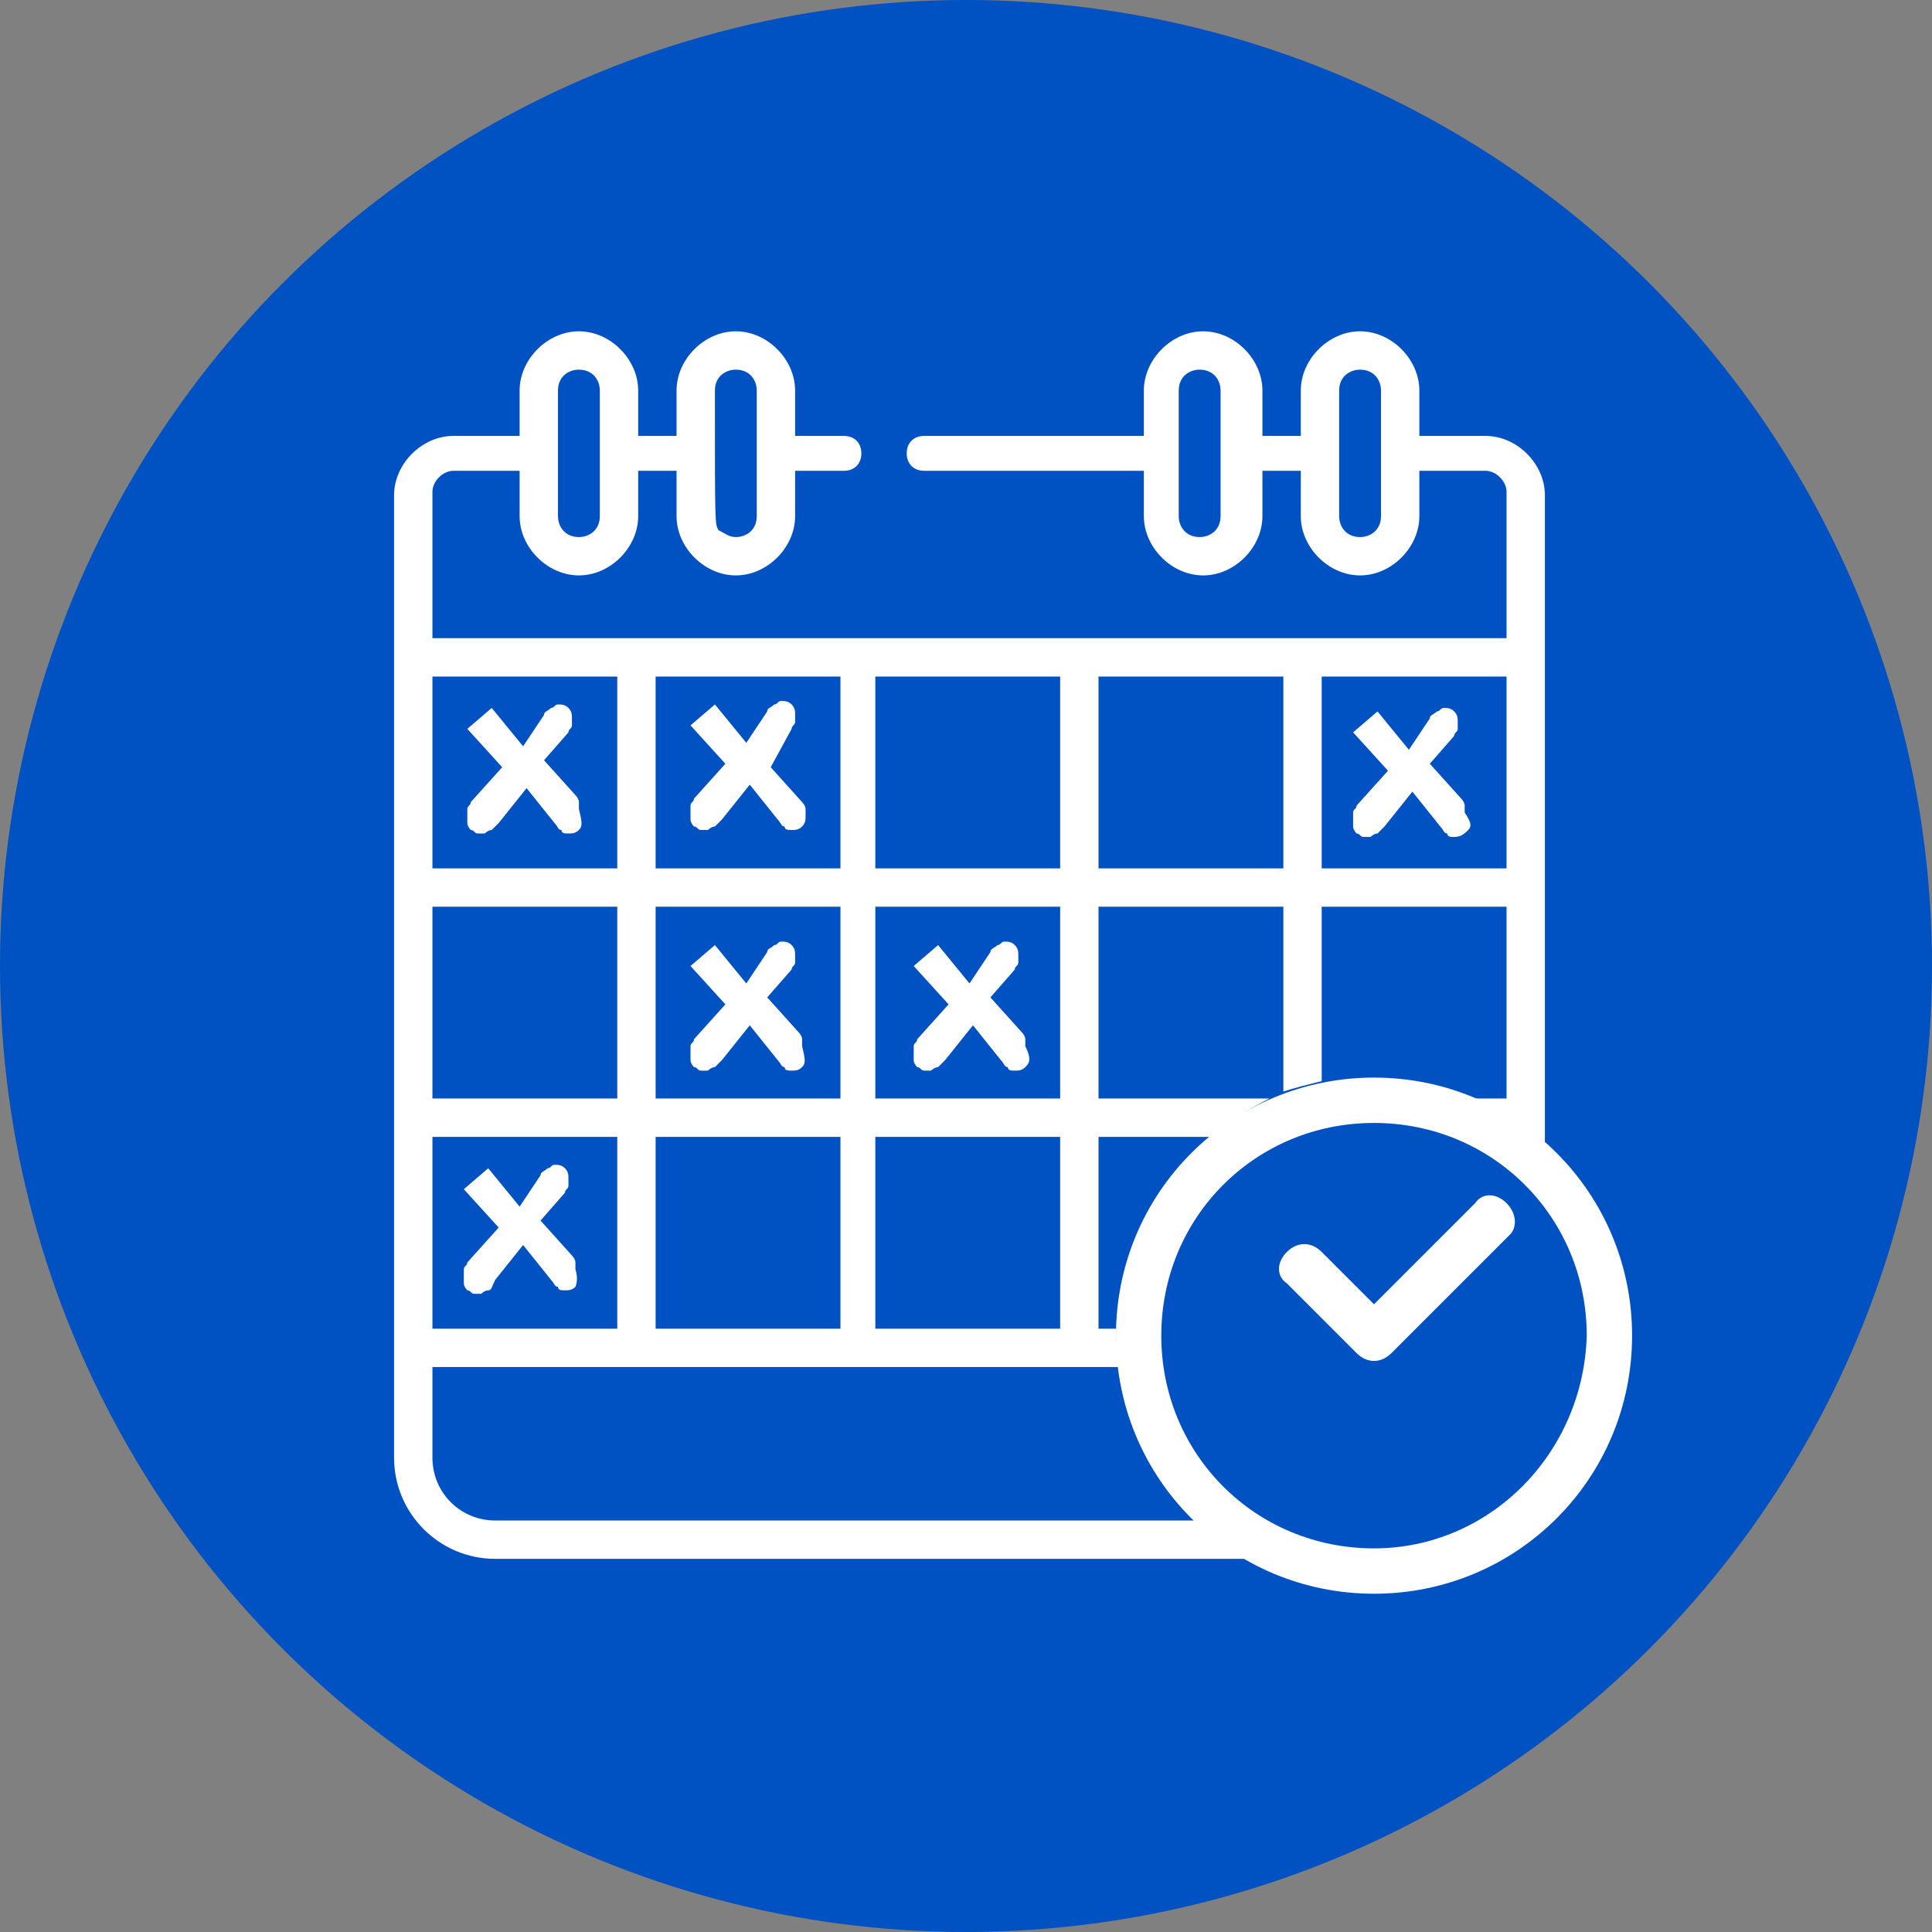 <?xml version="1.0" encoding="utf-8"?>
<!-- Generator: Adobe Illustrator 23.0.1, SVG Export Plug-In . SVG Version: 6.00 Build 0)  -->
<svg version="1.0" id="Capa_1" xmlns="http://www.w3.org/2000/svg" xmlns:xlink="http://www.w3.org/1999/xlink" x="0px" y="0px"
	 width="55.4px" height="55.4px" viewBox="0 0 55.4 55.4" style="enable-background:new 0 0 55.4 55.4;" xml:space="preserve">
<rect x="0" y="0" width="55.4" height="55.4" fill="#808080" stroke="none"/>
<style type="text/css">
	.st0{fill:#0051C2;}
	.st1{fill:#FFFFFF;}
</style>
<g>
	<circle id="XMLID_11_" class="st0" cx="27.7" cy="27.7" r="27.7"/>
	<g>
		<g>
			<path class="st1" d="M39.4,30.9c-4.1,0-7.4,3.3-7.4,7.4s3.3,7.4,7.4,7.4s7.4-3.3,7.4-7.4C46.8,34.2,43.5,30.9,39.4,30.9z
				 M39.4,44.4c-3.4,0-6.1-2.7-6.1-6.1c0-3.4,2.7-6.1,6.1-6.1c3.4,0,6.1,2.7,6.1,6.1C45.4,41.7,42.7,44.4,39.4,44.4z"/>
		</g>
		<g>
			<g>
				<path class="st1" d="M43.2,34.5c-0.3-0.3-0.7-0.3-0.9,0l-2.9,2.9l-1.5-1.5c-0.3-0.3-0.7-0.3-1,0c-0.3,0.3-0.3,0.7,0,0.9l2,2
					c0.3,0.3,0.7,0.3,1,0l3.4-3.4C43.5,35.2,43.5,34.8,43.2,34.5z"/>
			</g>
		</g>
		<g>
			<path class="st1" d="M16.6,23.8c-0.1,0.1-0.2,0.1-0.3,0.1c-0.1,0-0.2,0-0.2-0.1c-0.1,0-0.1-0.1-0.2-0.2l-0.8-1l-0.8,1
				c-0.1,0.1-0.1,0.1-0.2,0.2c-0.1,0-0.2,0.1-0.2,0.1c-0.1,0-0.1,0-0.2,0c-0.1,0-0.1-0.1-0.2-0.1c0,0-0.1-0.1-0.1-0.2
				c0-0.1,0-0.1,0-0.2c0-0.1,0-0.1,0-0.2c0-0.1,0.1-0.1,0.1-0.2l0.9-1l-1-1.1l0.7-0.6l0.9,1.1l0.6-0.9c0-0.1,0.1-0.1,0.2-0.2
				c0.1,0,0.1-0.1,0.2-0.1c0.1,0,0.2,0,0.3,0.1c0.1,0.1,0.1,0.2,0.1,0.3c0,0.1,0,0.1,0,0.2c0,0.1-0.1,0.1-0.1,0.2l-0.7,0.8l0.9,1
				c0,0,0.1,0.1,0.1,0.2c0,0.1,0,0.1,0,0.2C16.7,23.6,16.7,23.7,16.6,23.8z"/>
		</g>
		<g>
			<path class="st1" d="M23,23.7c-0.1,0.1-0.2,0.1-0.3,0.1c-0.1,0-0.2,0-0.2-0.1c-0.1,0-0.1-0.1-0.2-0.2l-0.8-1l-0.8,1
				c-0.1,0.1-0.1,0.1-0.2,0.2c-0.1,0-0.2,0.1-0.2,0.1c-0.1,0-0.1,0-0.2,0c-0.1,0-0.1-0.1-0.2-0.1c0,0-0.1-0.1-0.1-0.2
				c0-0.1,0-0.1,0-0.2c0-0.1,0-0.1,0-0.2c0-0.1,0.1-0.1,0.1-0.2l0.9-1l-1-1.1l0.7-0.6l0.9,1.1l0.6-0.9c0-0.1,0.1-0.1,0.2-0.2
				c0.1,0,0.1-0.1,0.2-0.1c0.1,0,0.2,0,0.3,0.1c0.1,0.1,0.1,0.2,0.1,0.3c0,0.1,0,0.1,0,0.2c0,0.1-0.1,0.1-0.1,0.2L22.1,22l0.9,1
				c0,0,0.1,0.1,0.1,0.2c0,0.1,0,0.1,0,0.2C23.1,23.5,23.1,23.6,23,23.7z"/>
		</g>
		<g>
			<path class="st1" d="M29.4,30.6c-0.1,0.1-0.2,0.1-0.3,0.1c-0.1,0-0.2,0-0.2-0.1c-0.1,0-0.1-0.1-0.2-0.2l-0.8-1l-0.8,1
				c-0.1,0.1-0.1,0.1-0.2,0.2c-0.1,0-0.2,0.1-0.2,0.1c-0.1,0-0.1,0-0.2,0c-0.1,0-0.1-0.1-0.2-0.1c0,0-0.1-0.1-0.1-0.2
				c0-0.1,0-0.1,0-0.2c0-0.1,0-0.1,0-0.2c0-0.1,0.1-0.1,0.1-0.2l0.9-1l-1-1.1l0.7-0.6l0.9,1.1l0.6-0.9c0-0.1,0.1-0.1,0.2-0.2
				c0.1,0,0.1-0.1,0.2-0.1c0.1,0,0.2,0,0.3,0.1c0.1,0.1,0.1,0.2,0.1,0.3c0,0.1,0,0.1,0,0.2c0,0.1-0.1,0.1-0.1,0.2l-0.7,0.8l0.9,1
				c0,0,0.1,0.1,0.1,0.2c0,0.1,0,0.1,0,0.2C29.6,30.4,29.5,30.5,29.4,30.6z"/>
		</g>
		<g>
			<path class="st1" d="M42.1,23.8C42,23.9,41.9,24,41.7,24c-0.1,0-0.2,0-0.2-0.1c-0.1,0-0.1-0.1-0.2-0.2l-0.8-1l-0.8,1
				c-0.1,0.1-0.1,0.1-0.2,0.2c-0.1,0-0.2,0.1-0.2,0.1c-0.1,0-0.1,0-0.2,0c-0.1,0-0.1-0.1-0.2-0.1c0,0-0.1-0.1-0.1-0.2
				c0-0.1,0-0.1,0-0.2c0-0.1,0-0.1,0-0.2c0-0.1,0.1-0.1,0.1-0.2l0.9-1l-1-1.1l0.7-0.6l0.9,1.1l0.6-0.9c0-0.1,0.1-0.1,0.2-0.2
				c0.1,0,0.1-0.1,0.2-0.1c0.1,0,0.2,0,0.3,0.1c0.1,0.1,0.1,0.2,0.1,0.3c0,0.1,0,0.1,0,0.2c0,0.1-0.1,0.1-0.1,0.2l-0.7,0.8l0.9,1
				c0,0,0.1,0.1,0.1,0.2c0,0.1,0,0.1,0,0.2C42.2,23.6,42.2,23.7,42.1,23.8z"/>
		</g>
		<g>
			<path class="st1" d="M23,30.6c-0.1,0.1-0.2,0.1-0.3,0.1c-0.1,0-0.2,0-0.2-0.1c-0.1,0-0.1-0.1-0.2-0.2l-0.8-1l-0.8,1
				c-0.1,0.1-0.1,0.1-0.2,0.2c-0.1,0-0.2,0.1-0.2,0.1c-0.1,0-0.1,0-0.2,0c-0.1,0-0.1-0.1-0.2-0.1c0,0-0.1-0.1-0.1-0.2
				c0-0.1,0-0.1,0-0.2c0-0.1,0-0.1,0-0.2c0-0.1,0.1-0.1,0.1-0.2l0.9-1l-1-1.1l0.7-0.6l0.9,1.1l0.6-0.9c0-0.1,0.1-0.1,0.2-0.2
				c0.1,0,0.1-0.1,0.2-0.1c0.1,0,0.2,0,0.3,0.1c0.1,0.1,0.1,0.2,0.1,0.3c0,0.1,0,0.1,0,0.2c0,0.1-0.1,0.1-0.1,0.2l-0.7,0.8l0.9,1
				c0,0,0.1,0.1,0.1,0.2c0,0.1,0,0.1,0,0.2C23.1,30.4,23.1,30.5,23,30.6z"/>
		</g>
		<g>
			<path class="st1" d="M16.5,36.9c-0.1,0.1-0.2,0.1-0.3,0.1c-0.1,0-0.2,0-0.2-0.1c-0.1,0-0.1-0.1-0.2-0.2l-0.8-1l-0.8,1
				C14.1,36.9,14.1,37,14,37c-0.1,0-0.2,0.1-0.2,0.1c-0.1,0-0.1,0-0.2,0c-0.1,0-0.1-0.1-0.2-0.1c0,0-0.1-0.1-0.1-0.2
				c0-0.1,0-0.1,0-0.2c0-0.1,0-0.1,0-0.2c0-0.1,0.1-0.1,0.1-0.2l0.9-1l-1-1.1l0.7-0.6l0.9,1.1l0.6-0.9c0-0.1,0.1-0.1,0.2-0.2
				c0.1,0,0.1-0.1,0.2-0.1c0.1,0,0.2,0,0.3,0.1c0.1,0.1,0.1,0.2,0.1,0.3c0,0.1,0,0.1,0,0.2c0,0.1-0.1,0.1-0.1,0.2l-0.7,0.8l0.9,1
				c0,0,0.1,0.1,0.1,0.2c0,0.1,0,0.1,0,0.2C16.6,36.7,16.5,36.9,16.5,36.9z"/>
		</g>
		<path class="st1" d="M34.4,43.6H14.2c-1,0-1.8-0.8-1.8-1.8v-2.6h19.7c0-0.3-0.1-0.6-0.1-1c0,0,0-0.1,0-0.1h-0.5v-5.5h3.2
			c0.5-0.4,1.1-0.8,1.7-1.1h-4.9V26h5.3v5.3c0.3-0.1,0.7-0.2,1.1-0.3V26h5.3v5.5h-1c0.8,0.3,1.5,0.8,2.1,1.4V14.2
			c0-0.9-0.8-1.7-1.7-1.7h-1.9v-1.3c0-0.9-0.8-1.7-1.7-1.7c-0.9,0-1.7,0.8-1.7,1.7v1.3h-1.1v-1.3c0-0.9-0.8-1.7-1.7-1.7
			c-0.9,0-1.7,0.8-1.7,1.7v1.3h-6.3c-0.3,0-0.5,0.2-0.5,0.5s0.2,0.5,0.5,0.5h6.3v1.3c0,0.9,0.8,1.7,1.7,1.7c0.9,0,1.7-0.8,1.7-1.7
			v-1.3h1.1v1.3c0,0.9,0.8,1.7,1.7,1.7c0.9,0,1.7-0.8,1.7-1.7v-1.3h1.9c0.3,0,0.6,0.3,0.6,0.6v4.2c-1.7,0-30.4,0-30.8,0v-4.2
			c0-0.3,0.3-0.6,0.6-0.6h1.9v1.3c0,0.9,0.8,1.7,1.7,1.7c0.9,0,1.7-0.8,1.7-1.7v-1.3h1.1v1.3c0,0.9,0.8,1.7,1.7,1.7
			c0.9,0,1.7-0.8,1.7-1.7v-1.3h1.4c0.3,0,0.5-0.2,0.5-0.5s-0.2-0.5-0.5-0.5h-1.4v-1.3c0-0.9-0.8-1.7-1.7-1.7c-0.9,0-1.7,0.8-1.7,1.7
			v1.3h-1.1v-1.3c0-0.9-0.8-1.7-1.7-1.7c-0.9,0-1.7,0.8-1.7,1.7v1.3H13c-0.9,0-1.7,0.8-1.7,1.7c0,1.2,0,26.5,0,27.6
			c0,1.6,1.3,2.9,2.9,2.9H36C35.4,44.4,34.9,44,34.4,43.6z M35,14.8c0,0.4-0.3,0.6-0.6,0.6c-0.4,0-0.6-0.3-0.6-0.6v-3.6
			c0-0.4,0.3-0.6,0.6-0.6c0.4,0,0.6,0.3,0.6,0.6C35,12.3,35,13.8,35,14.8z M39.6,14.8c0,0.4-0.3,0.6-0.6,0.6c-0.4,0-0.6-0.3-0.6-0.6
			v-3.6c0-0.4,0.3-0.6,0.6-0.6c0.4,0,0.6,0.3,0.6,0.6C39.6,12.3,39.6,13.8,39.6,14.8z M37.9,19.4h5.3c0,1.1,0,4.4,0,5.5h-5.3V19.4z
			 M31.5,19.4h5.3v5.5h-5.3V19.4z M20.5,11.2c0-0.4,0.3-0.6,0.6-0.6c0.4,0,0.6,0.3,0.6,0.6c0,1.9,0,1.8,0,3.6c0,0.4-0.3,0.6-0.6,0.6
			c-0.2,0-0.3-0.1-0.5-0.2C20.5,15,20.5,15.1,20.5,11.2z M16,11.2c0-0.4,0.3-0.6,0.6-0.6c0.4,0,0.6,0.3,0.6,0.6c0,1.9,0,1.8,0,3.6
			c0,0.4-0.3,0.6-0.6,0.6c-0.4,0-0.6-0.3-0.6-0.6V11.2z M25.1,19.4h5.3v5.5h-5.3V19.4z M25.1,26h5.3v5.5h-5.3V26z M25.1,32.6h5.3
			v5.5h-5.3V32.6z M18.8,19.4h5.3v5.5h-5.3V19.4z M18.8,26h5.3v5.5h-5.3V26z M18.8,32.6h5.3v5.5h-5.3V32.6z M12.4,19.4h5.3v5.5h-5.3
			V19.4z M12.4,26h5.3v5.5h-5.3V26z M12.4,32.6h5.3v5.5h-5.3V32.6z"/>
	</g>
</g>
</svg>
